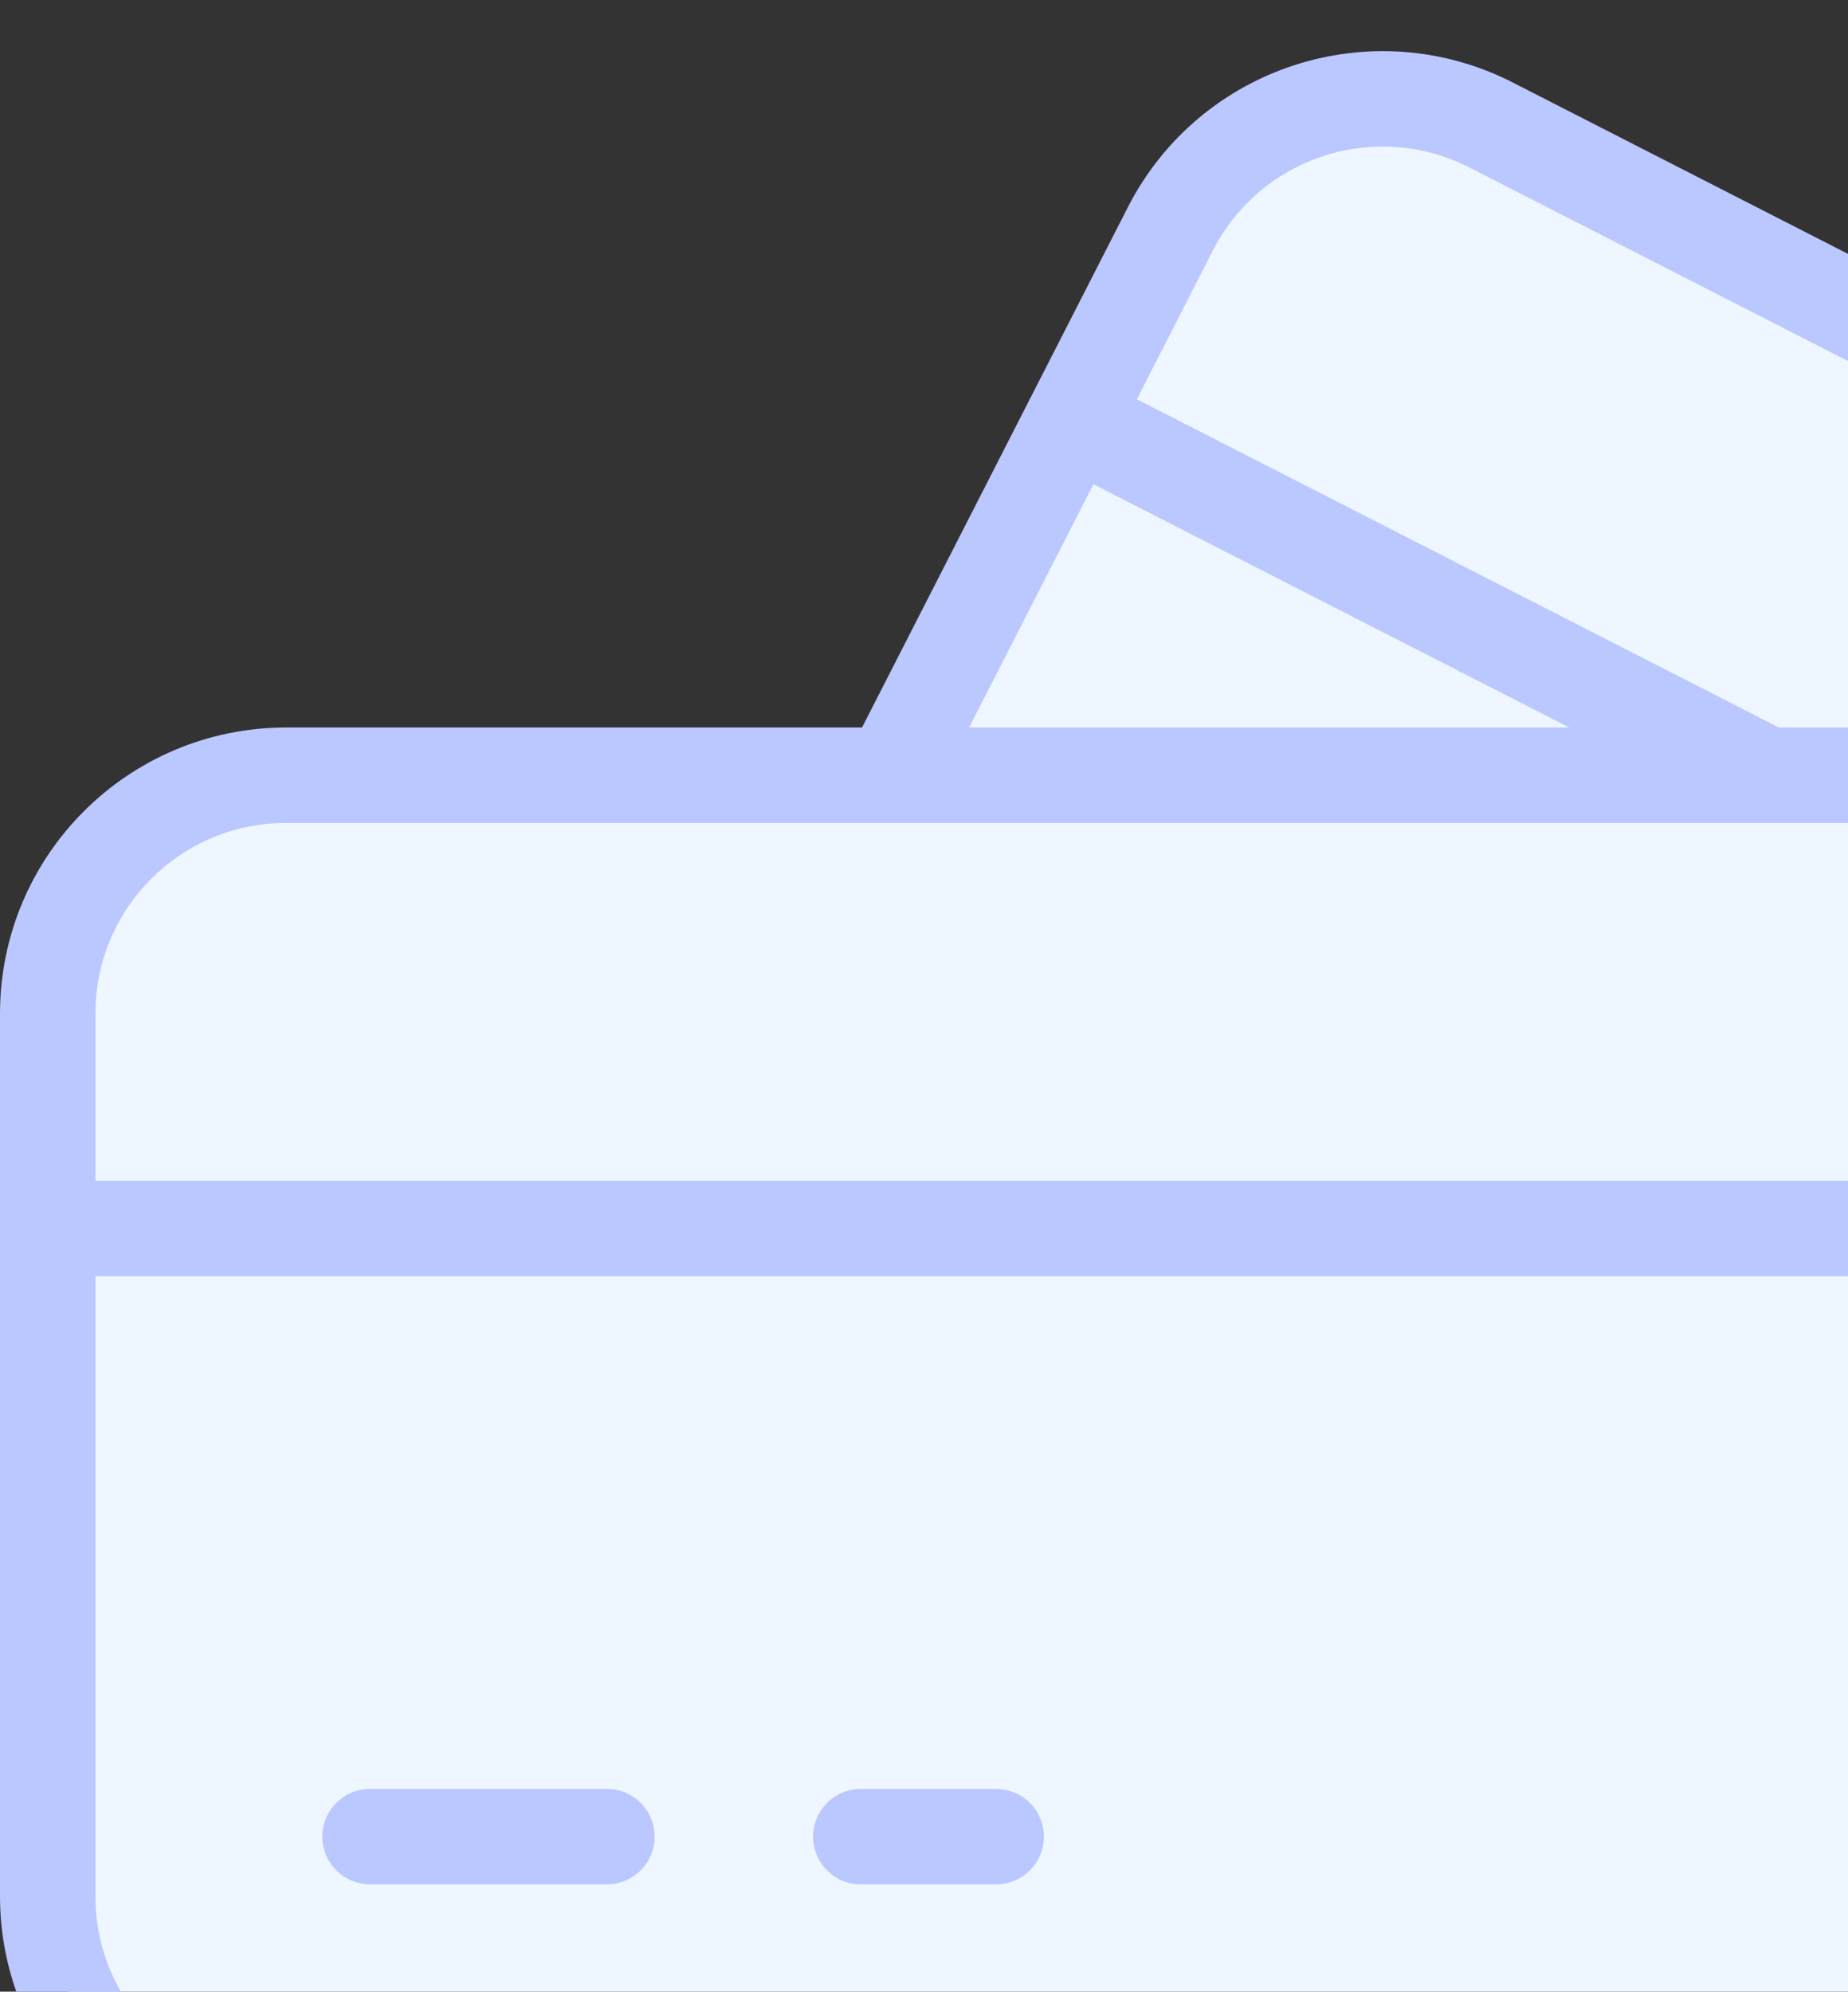 <svg width="155" height="167" viewBox="0 0 155 167" fill="none" xmlns="http://www.w3.org/2000/svg">
<rect x="0" y="0" width="155" height="167" fill="#333333" stroke="none"/>
<path d="M98.163 19.191C103.19 9.355 115.239 5.457 125.074 10.485L243.502 71.015C253.337 76.043 257.235 88.091 252.208 97.926L218.529 163.818C213.502 173.654 201.453 177.552 191.618 172.524L73.191 111.994C63.355 106.967 59.457 94.918 64.484 85.083L98.163 19.191Z" fill="#EEF6FF" stroke="#BBC7FF" stroke-width="8"/>
<path d="M241.344 112.589L92.643 36.584" stroke="#BBC7FF" stroke-width="8" stroke-linecap="round" stroke-linejoin="round"/>
<path d="M90.833 92.935L108.528 101.979" stroke="#BBC7FF" stroke-width="8" stroke-linecap="round" stroke-linejoin="round"/>
<path d="M127.486 111.669L137.598 116.837" stroke="#BBC7FF" stroke-width="8" stroke-linecap="round" stroke-linejoin="round"/>
<path d="M4 85C4 73.954 12.954 65 24 65H157C168.046 65 177 73.954 177 85V159C177 170.046 168.046 179 157 179H24C12.954 179 4 170.046 4 159V85Z" fill="#EEF6FF" stroke="#BBC7FF" stroke-width="8"/>
<path d="M174 103H7" stroke="#BBC7FF" stroke-width="8" stroke-linecap="round" stroke-linejoin="round"/>
<path d="M31.035 154L50.907 154" stroke="#BBC7FF" stroke-width="8" stroke-linecap="round" stroke-linejoin="round"/>
<path d="M72.198 154L83.554 154" stroke="#BBC7FF" stroke-width="8" stroke-linecap="round" stroke-linejoin="round"/>
</svg>

